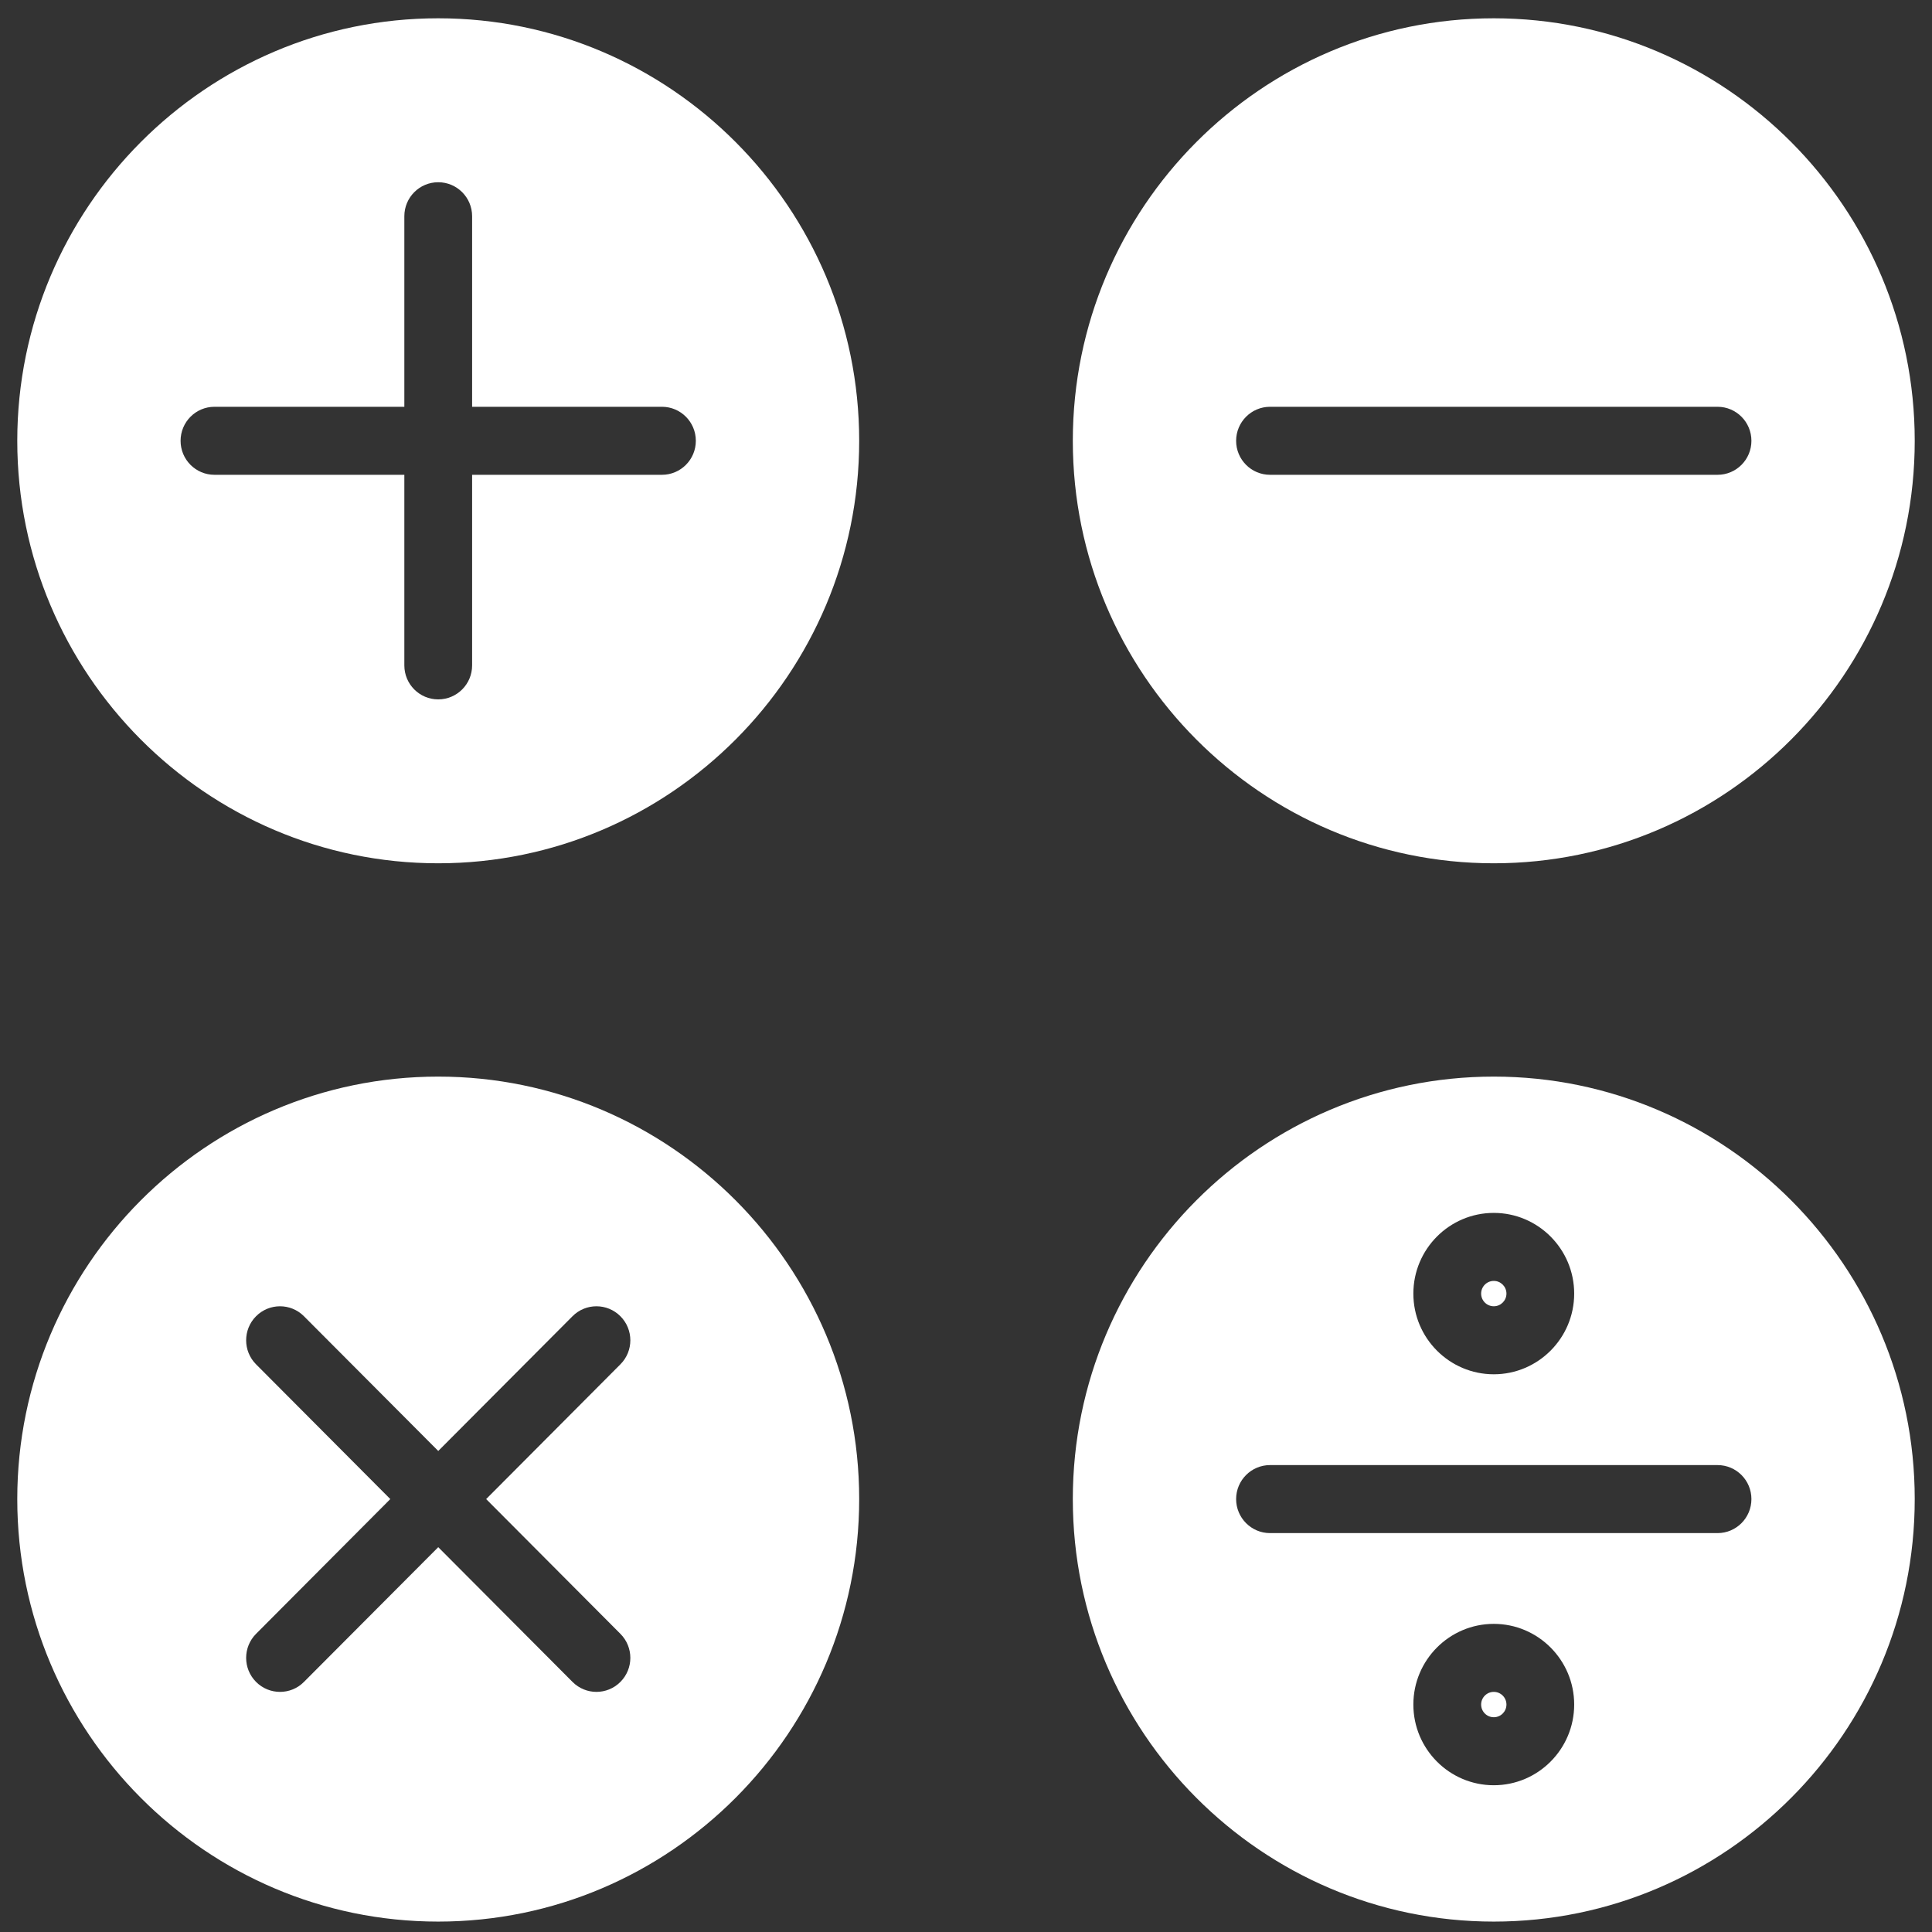 <svg width="49" height="49" viewBox="0 0 49 49" fill="none" xmlns="http://www.w3.org/2000/svg">
<rect x="0" y="0" width="49" height="49" fill="#333333" stroke="none"/>
<g clip-path="url(#clip0_31_788)">
<path d="M11.114 0.464C5.227 0.464 0.438 5.271 0.438 11.18C0.438 17.088 5.227 21.895 11.114 21.895C17.001 21.895 21.791 17.088 21.791 11.18C21.791 5.271 17.001 0.464 11.114 0.464ZM16.789 12.042H11.974V16.876C11.974 17.352 11.589 17.738 11.114 17.738C10.639 17.738 10.255 17.352 10.255 16.876V12.042H5.439C4.964 12.042 4.58 11.656 4.58 11.18C4.58 10.704 4.964 10.317 5.439 10.317H10.255V5.484C10.255 5.008 10.639 4.622 11.114 4.622C11.589 4.622 11.974 5.008 11.974 5.484V10.317H16.789C17.264 10.317 17.648 10.704 17.648 11.18C17.648 11.656 17.264 12.042 16.789 12.042Z" fill="white"/>
<path d="M37.886 0.464C31.998 0.464 27.209 5.271 27.209 11.18C27.209 17.088 31.998 21.895 37.886 21.895C43.773 21.895 48.562 17.088 48.562 11.18C48.562 5.271 43.773 0.464 37.886 0.464ZM43.561 12.042H32.211C31.736 12.042 31.351 11.656 31.351 11.18C31.351 10.704 31.736 10.317 32.211 10.317H43.561C44.036 10.317 44.42 10.704 44.42 11.18C44.42 11.656 44.036 12.042 43.561 12.042Z" fill="white"/>
<path d="M11.114 27.305C5.227 27.305 0.438 32.111 0.438 38.02C0.438 43.929 5.227 48.736 11.114 48.736C17.001 48.736 21.791 43.929 21.791 38.02C21.791 32.111 17.001 27.305 11.114 27.305ZM15.735 41.438C16.071 41.775 16.071 42.32 15.735 42.657C15.567 42.826 15.347 42.91 15.127 42.91C14.908 42.91 14.688 42.826 14.52 42.657L11.115 39.24L7.709 42.657C7.542 42.826 7.322 42.91 7.102 42.91C6.882 42.91 6.662 42.826 6.494 42.657C6.159 42.32 6.159 41.775 6.494 41.438L9.899 38.02L6.494 34.602C6.159 34.266 6.159 33.72 6.494 33.383C6.83 33.046 7.374 33.046 7.709 33.383L11.115 36.8L14.52 33.383C14.855 33.046 15.399 33.046 15.735 33.383C16.071 33.72 16.071 34.266 15.735 34.602L12.33 38.02L15.735 41.438Z" fill="white"/>
<path d="M37.886 27.305C31.998 27.305 27.209 32.111 27.209 38.02C27.209 43.929 31.998 48.736 37.886 48.736C43.773 48.736 48.562 43.929 48.562 38.02C48.562 32.111 43.773 27.305 37.886 27.305ZM37.886 30.762C39.01 30.762 39.925 31.68 39.925 32.809C39.925 33.937 39.01 34.855 37.886 34.855C36.761 34.855 35.846 33.937 35.846 32.809C35.846 31.68 36.761 30.762 37.886 30.762ZM37.886 45.278C36.761 45.278 35.846 44.36 35.846 43.231C35.846 42.103 36.761 41.185 37.886 41.185C39.01 41.185 39.925 42.103 39.925 43.231C39.925 44.36 39.01 45.278 37.886 45.278ZM43.561 38.883H32.211C31.736 38.883 31.351 38.496 31.351 38.02C31.351 37.544 31.736 37.158 32.211 37.158H43.561C44.036 37.158 44.42 37.544 44.42 38.02C44.42 38.496 44.036 38.883 43.561 38.883Z" fill="white"/>
<path d="M37.886 42.91C37.709 42.91 37.565 43.054 37.565 43.231C37.565 43.409 37.709 43.553 37.886 43.553C38.063 43.553 38.207 43.409 38.207 43.231C38.207 43.054 38.063 42.91 37.886 42.91Z" fill="white"/>
<path d="M37.886 33.13C38.063 33.13 38.207 32.986 38.207 32.809C38.207 32.631 38.063 32.487 37.886 32.487C37.709 32.487 37.565 32.631 37.565 32.809C37.565 32.986 37.709 33.13 37.886 33.13Z" fill="white"/>
</g>
<defs>
<clipPath id="clip0_31_788">
<rect width="49" height="49" fill="white"/>
</clipPath>
</defs>
</svg>
